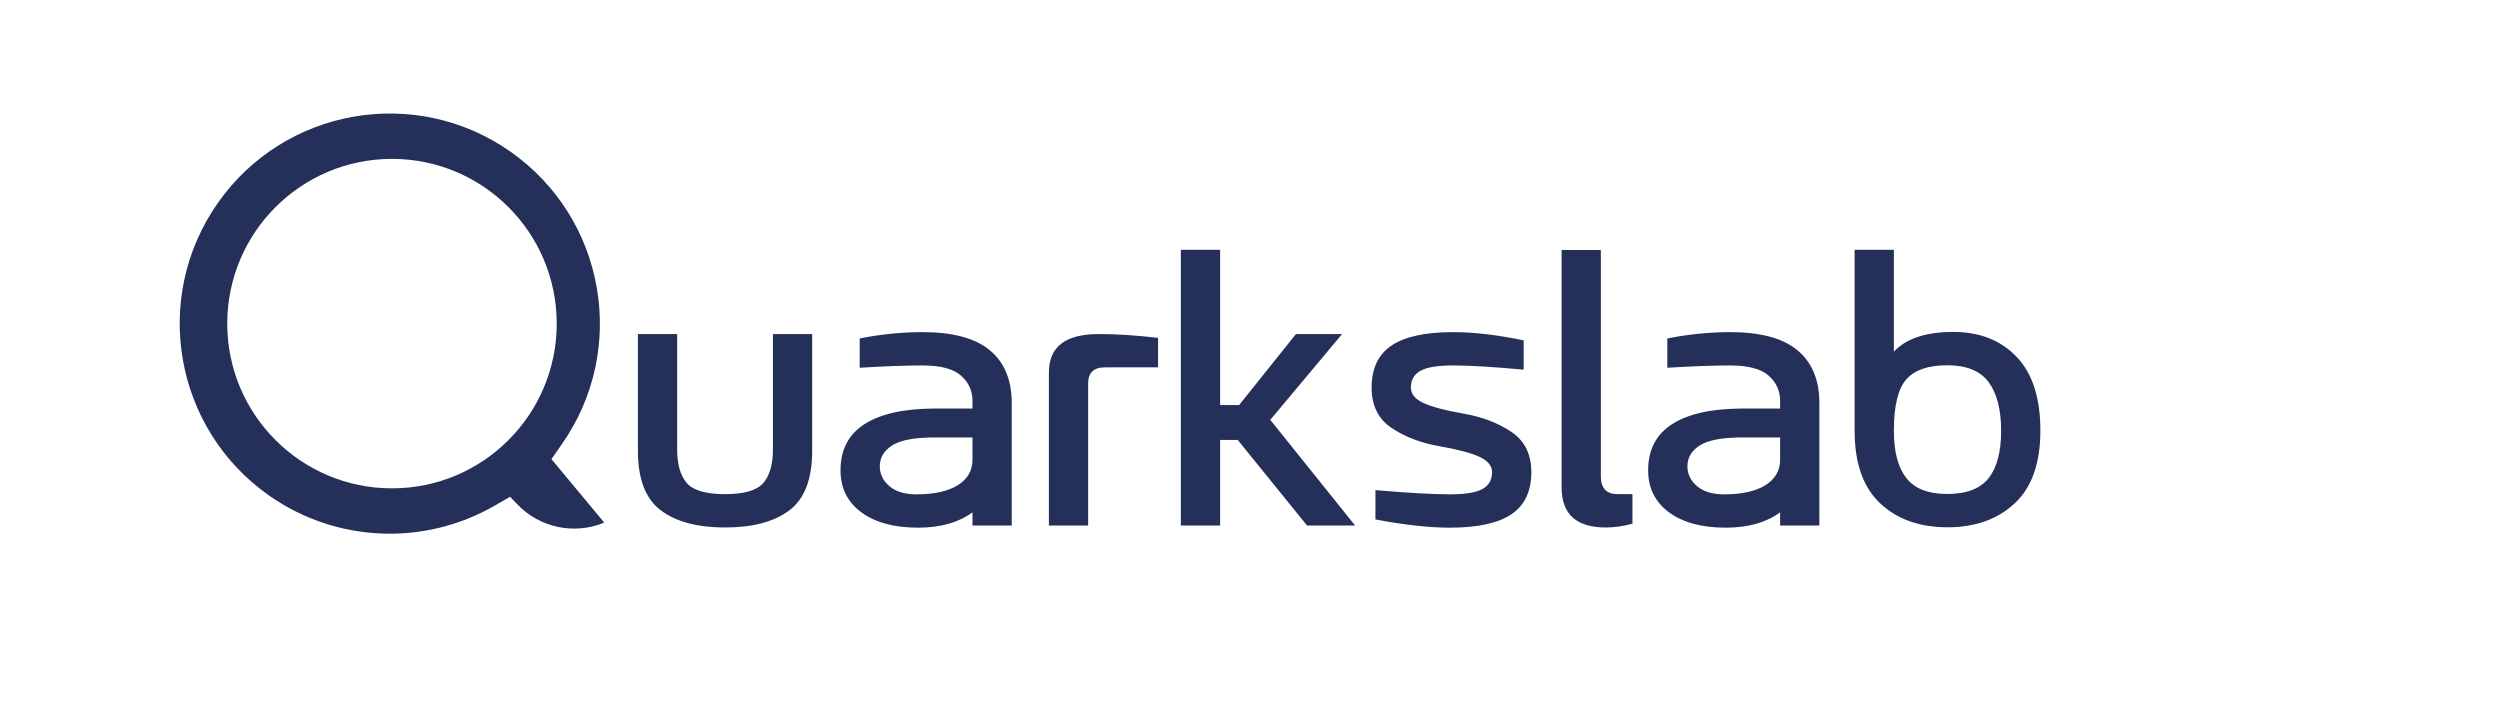 <?xml version="1.0" encoding="UTF-8" standalone="no"?>
<!-- Created with Inkscape (http://www.inkscape.org/) -->

<svg
   version="1.1"
   id="svg2"
   xml:space="preserve"
   width="529.133"
   height="151.181"
   viewBox="0 0 529.133 151.181"
   sodipodi:docname="QUARKSLAB_LOGO 2022_RVB.ai"
   xmlns:inkscape="http://www.inkscape.org/namespaces/inkscape"
   xmlns:sodipodi="http://sodipodi.sourceforge.net/DTD/sodipodi-0.dtd"
   xmlns="http://www.w3.org/2000/svg"
   xmlns:svg="http://www.w3.org/2000/svg"><defs
     id="defs6"><clipPath
       clipPathUnits="userSpaceOnUse"
       id="clipPath16"><path
         d="M 28.533,28.673 H 323.971 V 95.389 H 28.533 Z"
         id="path14" /></clipPath></defs><sodipodi:namedview
     id="namedview4"
     pagecolor="#ffffff"
     bordercolor="#666666"
     borderopacity="1.0"
     inkscape:pageshadow="2"
     inkscape:pageopacity="0.0"
     inkscape:pagecheckerboard="0" /><g
     id="g8"
     inkscape:groupmode="layer"
     inkscape:label="QUARKSLAB_LOGO 2022_RVB"
     transform="matrix(1.333,0,0,-1.333,0,151.181)"><g
       id="g10"><g
         id="g12"
         clip-path="url(#clipPath16)"><g
           id="g18"
           transform="translate(109.04,36.732)"><path
             d="M 0,0 C -1.014,1.186 -1.52,2.954 -1.52,5.306 V 23.643 H -7.754 V 5.094 c 0,-4.461 1.206,-7.603 3.618,-9.427 2.413,-1.825 5.818,-2.737 10.218,-2.737 4.419,0 7.83,0.912 10.232,2.737 2.403,1.824 3.604,4.966 3.604,9.427 V 23.643 H 13.684 V 5.306 C 13.684,2.954 13.177,1.186 12.164,0 11.15,-1.186 9.133,-1.779 6.112,-1.779 3.051,-1.779 1.013,-1.186 0,0 m 45.37,3.695 c 0,-1.724 -0.775,-3.072 -2.326,-4.045 -1.551,-0.973 -3.746,-1.459 -6.584,-1.459 -1.845,0 -3.274,0.435 -4.287,1.307 -1.014,0.872 -1.521,1.916 -1.521,3.132 0,1.399 0.664,2.514 1.992,3.345 1.328,0.831 3.553,1.247 6.675,1.247 h 6.051 z m 0,-10.461 h 6.234 v 19.462 c 0,3.649 -1.155,6.436 -3.467,8.362 -2.311,1.926 -5.868,2.889 -10.673,2.889 -3.305,0 -6.64,-0.334 -10.005,-1.003 v -4.653 c 4.034,0.243 7.359,0.365 9.975,0.365 2.858,0 4.895,-0.537 6.112,-1.612 1.216,-1.075 1.824,-2.412 1.824,-4.014 V 11.814 H 39.288 C 34.443,11.793 30.753,10.967 28.22,9.336 25.685,7.703 24.418,5.266 24.418,2.022 c 0,-2.838 1.105,-5.068 3.315,-6.69 2.209,-1.622 5.21,-2.433 9.001,-2.433 3.548,0 6.426,0.811 8.636,2.433 z m 21.043,25.118 h 8.424 v 4.683 c -3.447,0.405 -6.589,0.608 -9.427,0.608 -5.271,0 -7.907,-2.027 -7.907,-6.082 V -6.766 h 6.234 v 22.594 c 0,1.682 0.892,2.524 2.676,2.524 M 87.487,6.827 98.495,-6.766 h 7.632 L 92.656,10.02 104.06,23.643 H 96.731 L 87.7,12.361 H 84.689 V 37.023 H 78.455 V -6.766 h 6.234 V 6.827 Z m 38.406,-2.691 c 1.318,-0.619 1.977,-1.425 1.977,-2.418 0,-1.216 -0.507,-2.109 -1.521,-2.676 -1.013,-0.568 -2.747,-0.851 -5.199,-0.851 -2.616,0 -6.549,0.223 -11.799,0.669 v -4.653 c 4.581,-0.872 8.524,-1.308 11.829,-1.308 4.399,0 7.653,0.71 9.761,2.129 2.108,1.419 3.163,3.649 3.163,6.69 0,2.838 -1.055,4.967 -3.163,6.386 -2.108,1.419 -4.642,2.387 -7.602,2.904 -2.96,0.517 -5.094,1.084 -6.401,1.703 -1.308,0.618 -1.962,1.434 -1.962,2.448 0,1.196 0.507,2.078 1.521,2.645 1.013,0.568 2.747,0.852 5.2,0.852 2.615,0 6.345,-0.223 11.19,-0.669 v 4.653 c -4.176,0.871 -7.916,1.307 -11.221,1.307 -4.399,0 -7.653,-0.71 -9.761,-2.129 -2.109,-1.419 -3.162,-3.649 -3.162,-6.69 0,-2.838 1.053,-4.967 3.162,-6.385 2.108,-1.42 4.638,-2.388 7.587,-2.904 2.95,-0.517 5.083,-1.085 6.401,-1.703 m 13.015,-4.82 c 0,-4.257 2.331,-6.386 6.994,-6.386 1.419,0 2.838,0.203 4.258,0.608 v 4.683 h -2.342 c -1.784,0 -2.676,0.943 -2.676,2.828 v 35.944 h -6.234 z m 34.697,4.379 c 0,-1.724 -0.775,-3.072 -2.326,-4.045 -1.551,-0.973 -3.746,-1.459 -6.584,-1.459 -1.845,0 -3.274,0.435 -4.287,1.307 -1.014,0.872 -1.521,1.916 -1.521,3.132 0,1.399 0.664,2.514 1.992,3.345 1.327,0.831 3.553,1.247 6.675,1.247 h 6.051 z m 0,-10.461 h 6.234 v 19.462 c 0,3.649 -1.156,6.436 -3.467,8.362 -2.311,1.926 -5.869,2.889 -10.673,2.889 -3.305,0 -6.64,-0.334 -10.005,-1.003 v -4.653 c 4.034,0.243 7.359,0.365 9.974,0.365 2.859,0 4.896,-0.537 6.113,-1.612 1.216,-1.075 1.824,-2.412 1.824,-4.014 v -1.216 h -6.082 c -4.845,-0.021 -8.535,-0.847 -11.069,-2.478 -2.534,-1.633 -3.801,-4.07 -3.801,-7.314 0,-2.838 1.105,-5.068 3.315,-6.69 2.209,-1.622 5.21,-2.433 9.001,-2.433 3.547,0 6.426,0.811 8.636,2.433 z m 18.063,15.052 c 0,3.954 0.659,6.675 1.977,8.165 1.317,1.49 3.486,2.235 6.507,2.235 3.061,0 5.25,-0.897 6.568,-2.691 1.318,-1.794 1.977,-4.364 1.977,-7.709 0,-3.325 -0.659,-5.828 -1.977,-7.511 -1.318,-1.683 -3.507,-2.524 -6.568,-2.524 -3.021,0 -5.19,0.841 -6.507,2.524 -1.318,1.683 -1.977,4.186 -1.977,7.511 m 0,28.737 h -6.234 V 8.317 c 0,-5.17 1.353,-9.022 4.06,-11.556 2.706,-2.534 6.269,-3.801 10.689,-3.801 4.398,0 7.956,1.267 10.673,3.801 2.717,2.534 4.075,6.386 4.075,11.556 0,5.169 -1.257,9.072 -3.771,11.707 -2.514,2.635 -5.869,3.954 -10.065,3.954 -4.339,0 -7.481,-1.045 -9.427,-3.133 z"
             style="fill:#24305a;fill-opacity:1;fill-rule:nonzero;stroke:none"
             id="path20" /></g><g
           id="g22"
           transform="translate(89.202,42.876)"><path
             d="m 0,0 c 10.578,15.082 6.928,35.885 -8.155,46.463 -15.082,10.579 -35.885,6.928 -46.463,-8.155 -10.579,-15.082 -6.928,-35.884 8.155,-46.463 10.594,-7.43 24.529,-8.063 35.753,-1.624 l 2.496,1.436 1.106,-1.146 c 3.559,-3.761 9.069,-4.936 13.852,-2.954 l -8.39,10.082 z M -0.807,19.156 C -0.807,4.71 -12.517,-7 -26.962,-7 c -14.445,0 -26.156,11.71 -26.156,26.156 0,14.445 11.711,26.155 26.156,26.155 14.445,0 26.155,-11.71 26.155,-26.155"
             style="fill:#24305a;fill-opacity:1;fill-rule:nonzero;stroke:none"
             id="path24" /></g></g></g></g></svg>
